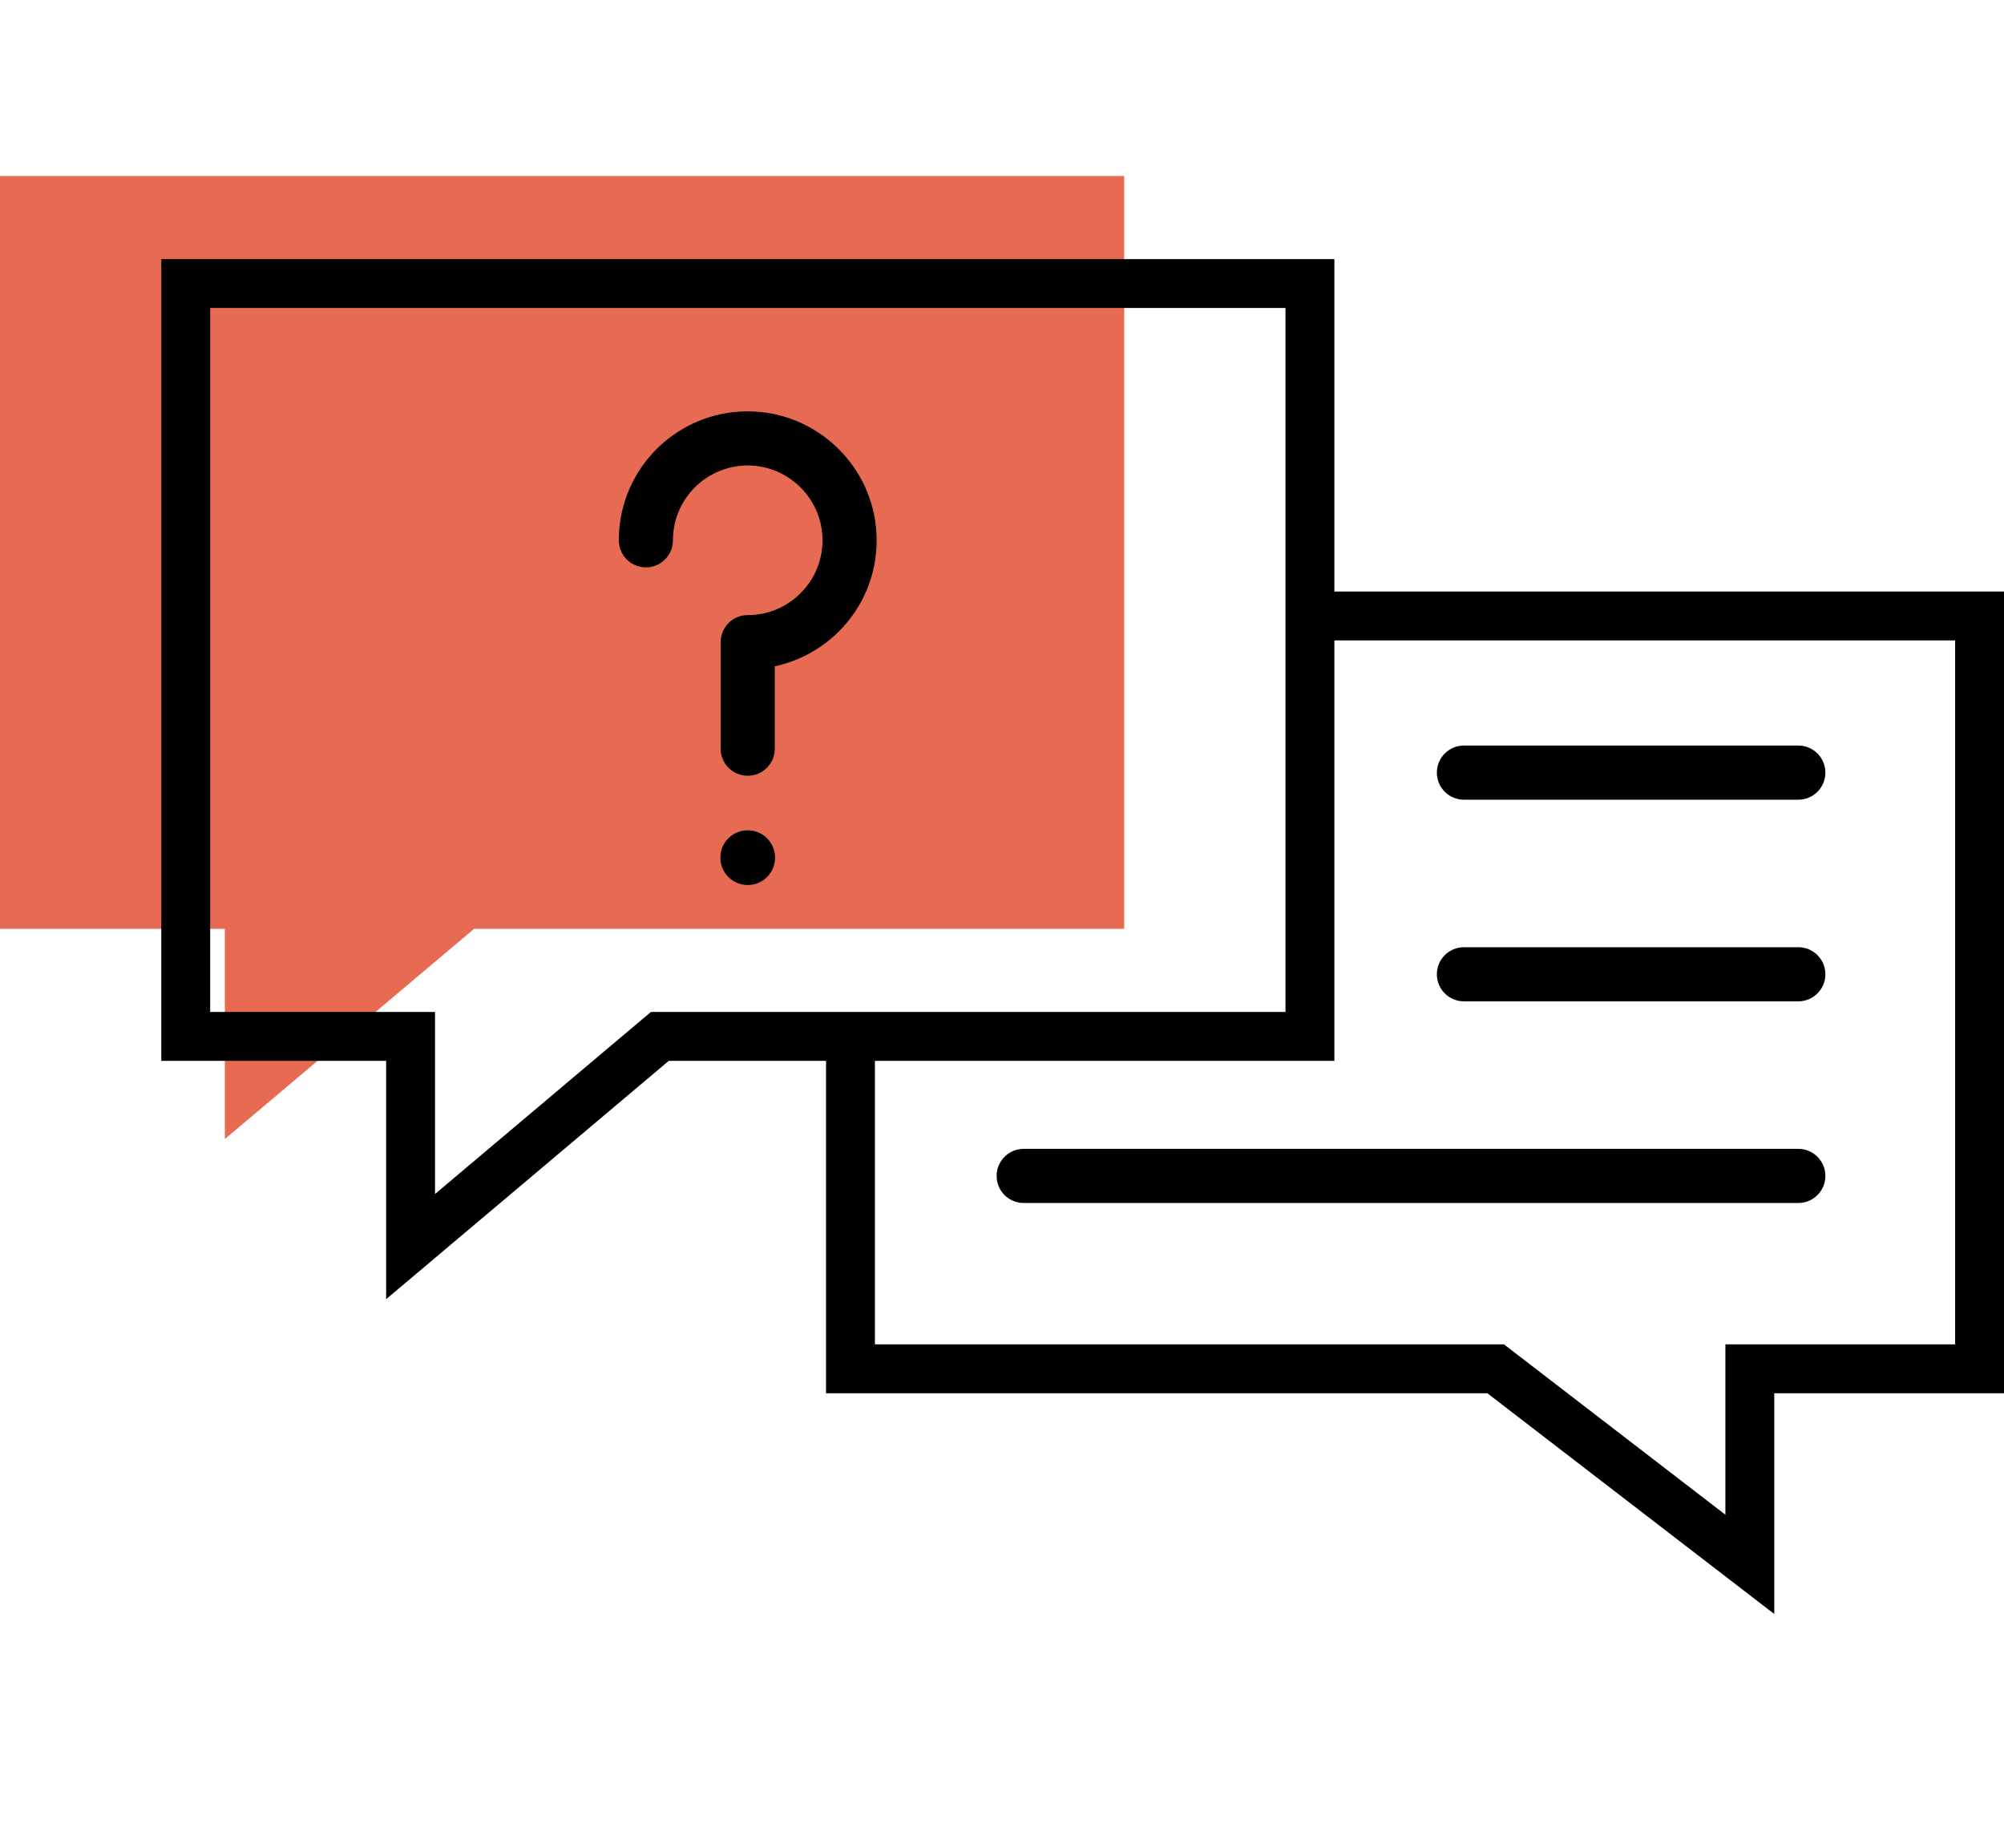 <?xml version="1.0" encoding="UTF-8"?> <svg xmlns="http://www.w3.org/2000/svg" width="205" height="189" viewBox="0 0 205 189" fill="none"> <path d="M23 95V116.5L48.5 95H115V18H0V95H23Z" fill="#E76B53"></path> <path d="M87 106.5V140H153L179 160V140H202.5V63H132.5" stroke="black" stroke-width="5"></path> <path d="M42 106V127.5L67.5 106H134V29H19V106H42Z" stroke="black" stroke-width="5"></path> <path d="M149.753 81.792H183.96C185.489 81.792 186.728 80.552 186.728 79.023C186.728 77.494 185.489 76.254 183.96 76.254H149.753C148.223 76.254 146.984 77.494 146.984 79.023C146.984 80.552 148.223 81.792 149.753 81.792Z" fill="black"></path> <path d="M149.753 102.416H183.96C185.489 102.416 186.728 101.176 186.728 99.647C186.728 98.118 185.489 96.879 183.96 96.879H149.753C148.223 96.879 146.984 98.118 146.984 99.647C146.984 101.177 148.223 102.416 149.753 102.416Z" fill="black"></path> <path d="M101.949 120.272C101.949 121.801 103.188 123.04 104.717 123.04H183.96C185.489 123.04 186.728 121.801 186.728 120.272C186.728 118.743 185.489 117.503 183.96 117.503H104.717C103.188 117.503 101.949 118.743 101.949 120.272Z" fill="black"></path> <path d="M76.488 90.519C78.034 90.519 79.287 89.266 79.287 87.72C79.287 86.174 78.034 84.921 76.488 84.921C74.942 84.921 73.689 86.174 73.689 87.72C73.689 89.266 74.942 90.519 76.488 90.519Z" fill="black"></path> <path d="M89.658 54.562C89.302 47.698 83.636 42.213 76.759 42.075C70.076 41.937 64.35 46.82 63.428 53.425C63.344 54.029 63.301 54.647 63.301 55.26C63.301 56.789 64.54 58.029 66.07 58.029C67.598 58.029 68.838 56.789 68.838 55.26C68.838 54.901 68.863 54.541 68.912 54.19C69.446 50.361 72.773 47.535 76.648 47.611C80.636 47.691 83.921 50.871 84.128 54.849C84.238 56.972 83.496 58.988 82.036 60.525C80.576 62.063 78.606 62.91 76.489 62.91C74.96 62.91 73.72 64.15 73.72 65.679V76.573C73.72 78.102 74.96 79.342 76.489 79.342C78.017 79.342 79.257 78.102 79.257 76.573V68.15C81.831 67.593 84.217 66.27 86.052 64.338C88.567 61.688 89.847 58.216 89.658 54.562Z" fill="black"></path> </svg> 
